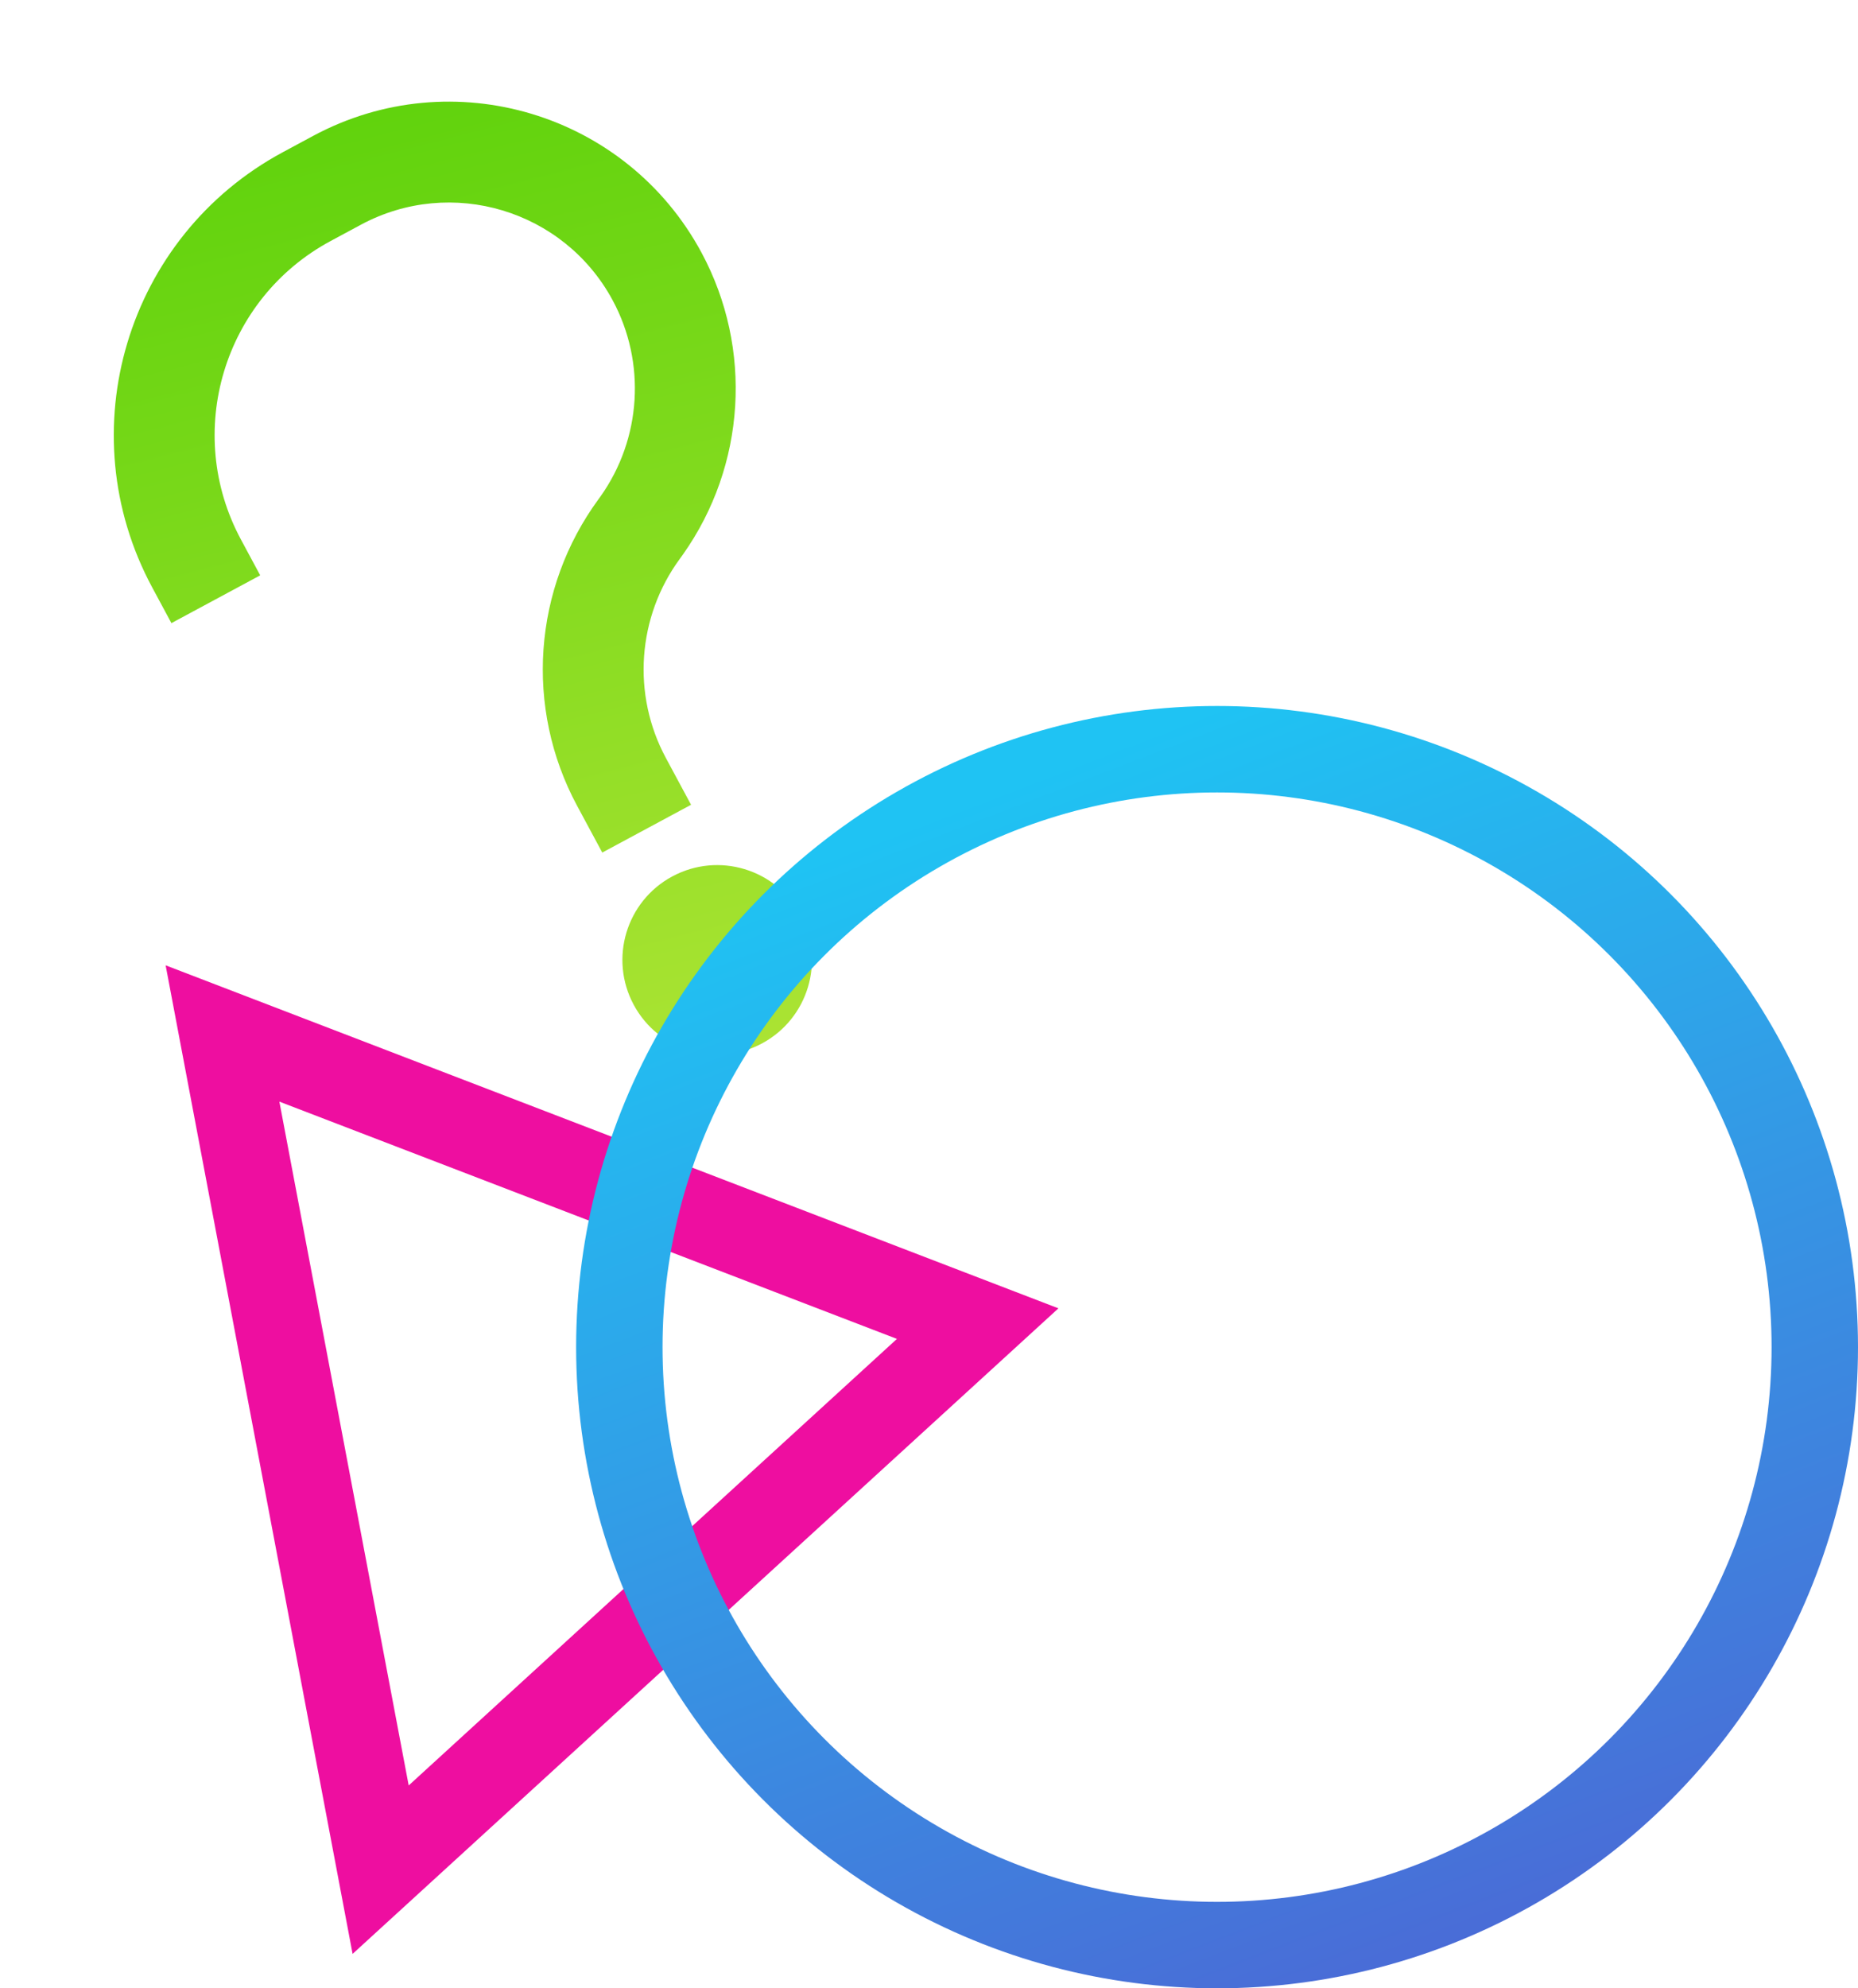 <svg width="258" height="276" viewBox="0 0 258 276" fill="none" xmlns="http://www.w3.org/2000/svg">
<g clip-path="url(#clip0_325_380)">
<path d="M93.351 121.658C99.751 118.214 107.731 120.611 111.175 127.011C114.618 133.41 112.221 141.39 105.821 144.833C99.422 148.276 91.442 145.88 87.999 139.481C84.556 133.081 86.952 125.101 93.351 121.658ZM43.472 18.869C62.841 8.448 86.991 15.702 97.413 35.071C104.588 48.405 103.55 64.648 94.837 76.964L94.416 77.548C88.485 85.618 87.721 96.401 92.459 105.207L95.959 111.712L83.63 118.345L80.13 111.841C72.824 98.261 74.012 81.672 83.135 69.258L83.408 68.879C89.065 60.883 89.731 50.34 85.084 41.704C78.326 29.144 62.666 24.441 50.106 31.198L45.905 33.458C31.025 41.464 25.453 60.018 33.459 74.898L36.131 79.864L23.802 86.497L21.13 81.532C9.461 59.843 17.583 32.799 39.272 21.129L43.472 18.869Z" fill="url(#paint0_linear_325_380)"/>
<path d="M52.856 259.532L30.896 143.458L135.76 183.733L52.856 259.532Z" stroke="#EE0EA0" stroke-width="12"/>
<circle cx="169" cy="187" r="83" stroke="url(#paint1_linear_325_380)" stroke-width="12"/>
</g>
<defs>
<linearGradient id="paint0_linear_325_380" x1="80.056" y1="163.378" x2="39.251" y2="3.879" gradientUnits="userSpaceOnUse">
<stop stop-color="#B1E536"/>
<stop offset="1" stop-color="#59D109"/>
</linearGradient>
<linearGradient id="paint1_linear_325_380" x1="169" y1="98" x2="238.639" y2="279.577" gradientUnits="userSpaceOnUse">
<stop stop-color="#1FC3F3"/>
<stop offset="1" stop-color="#4F61D3"/>
</linearGradient>
<clipPath id="clip0_325_380">
<rect width="258" height="276" fill="white"/>
</clipPath>
</defs>
</svg>
